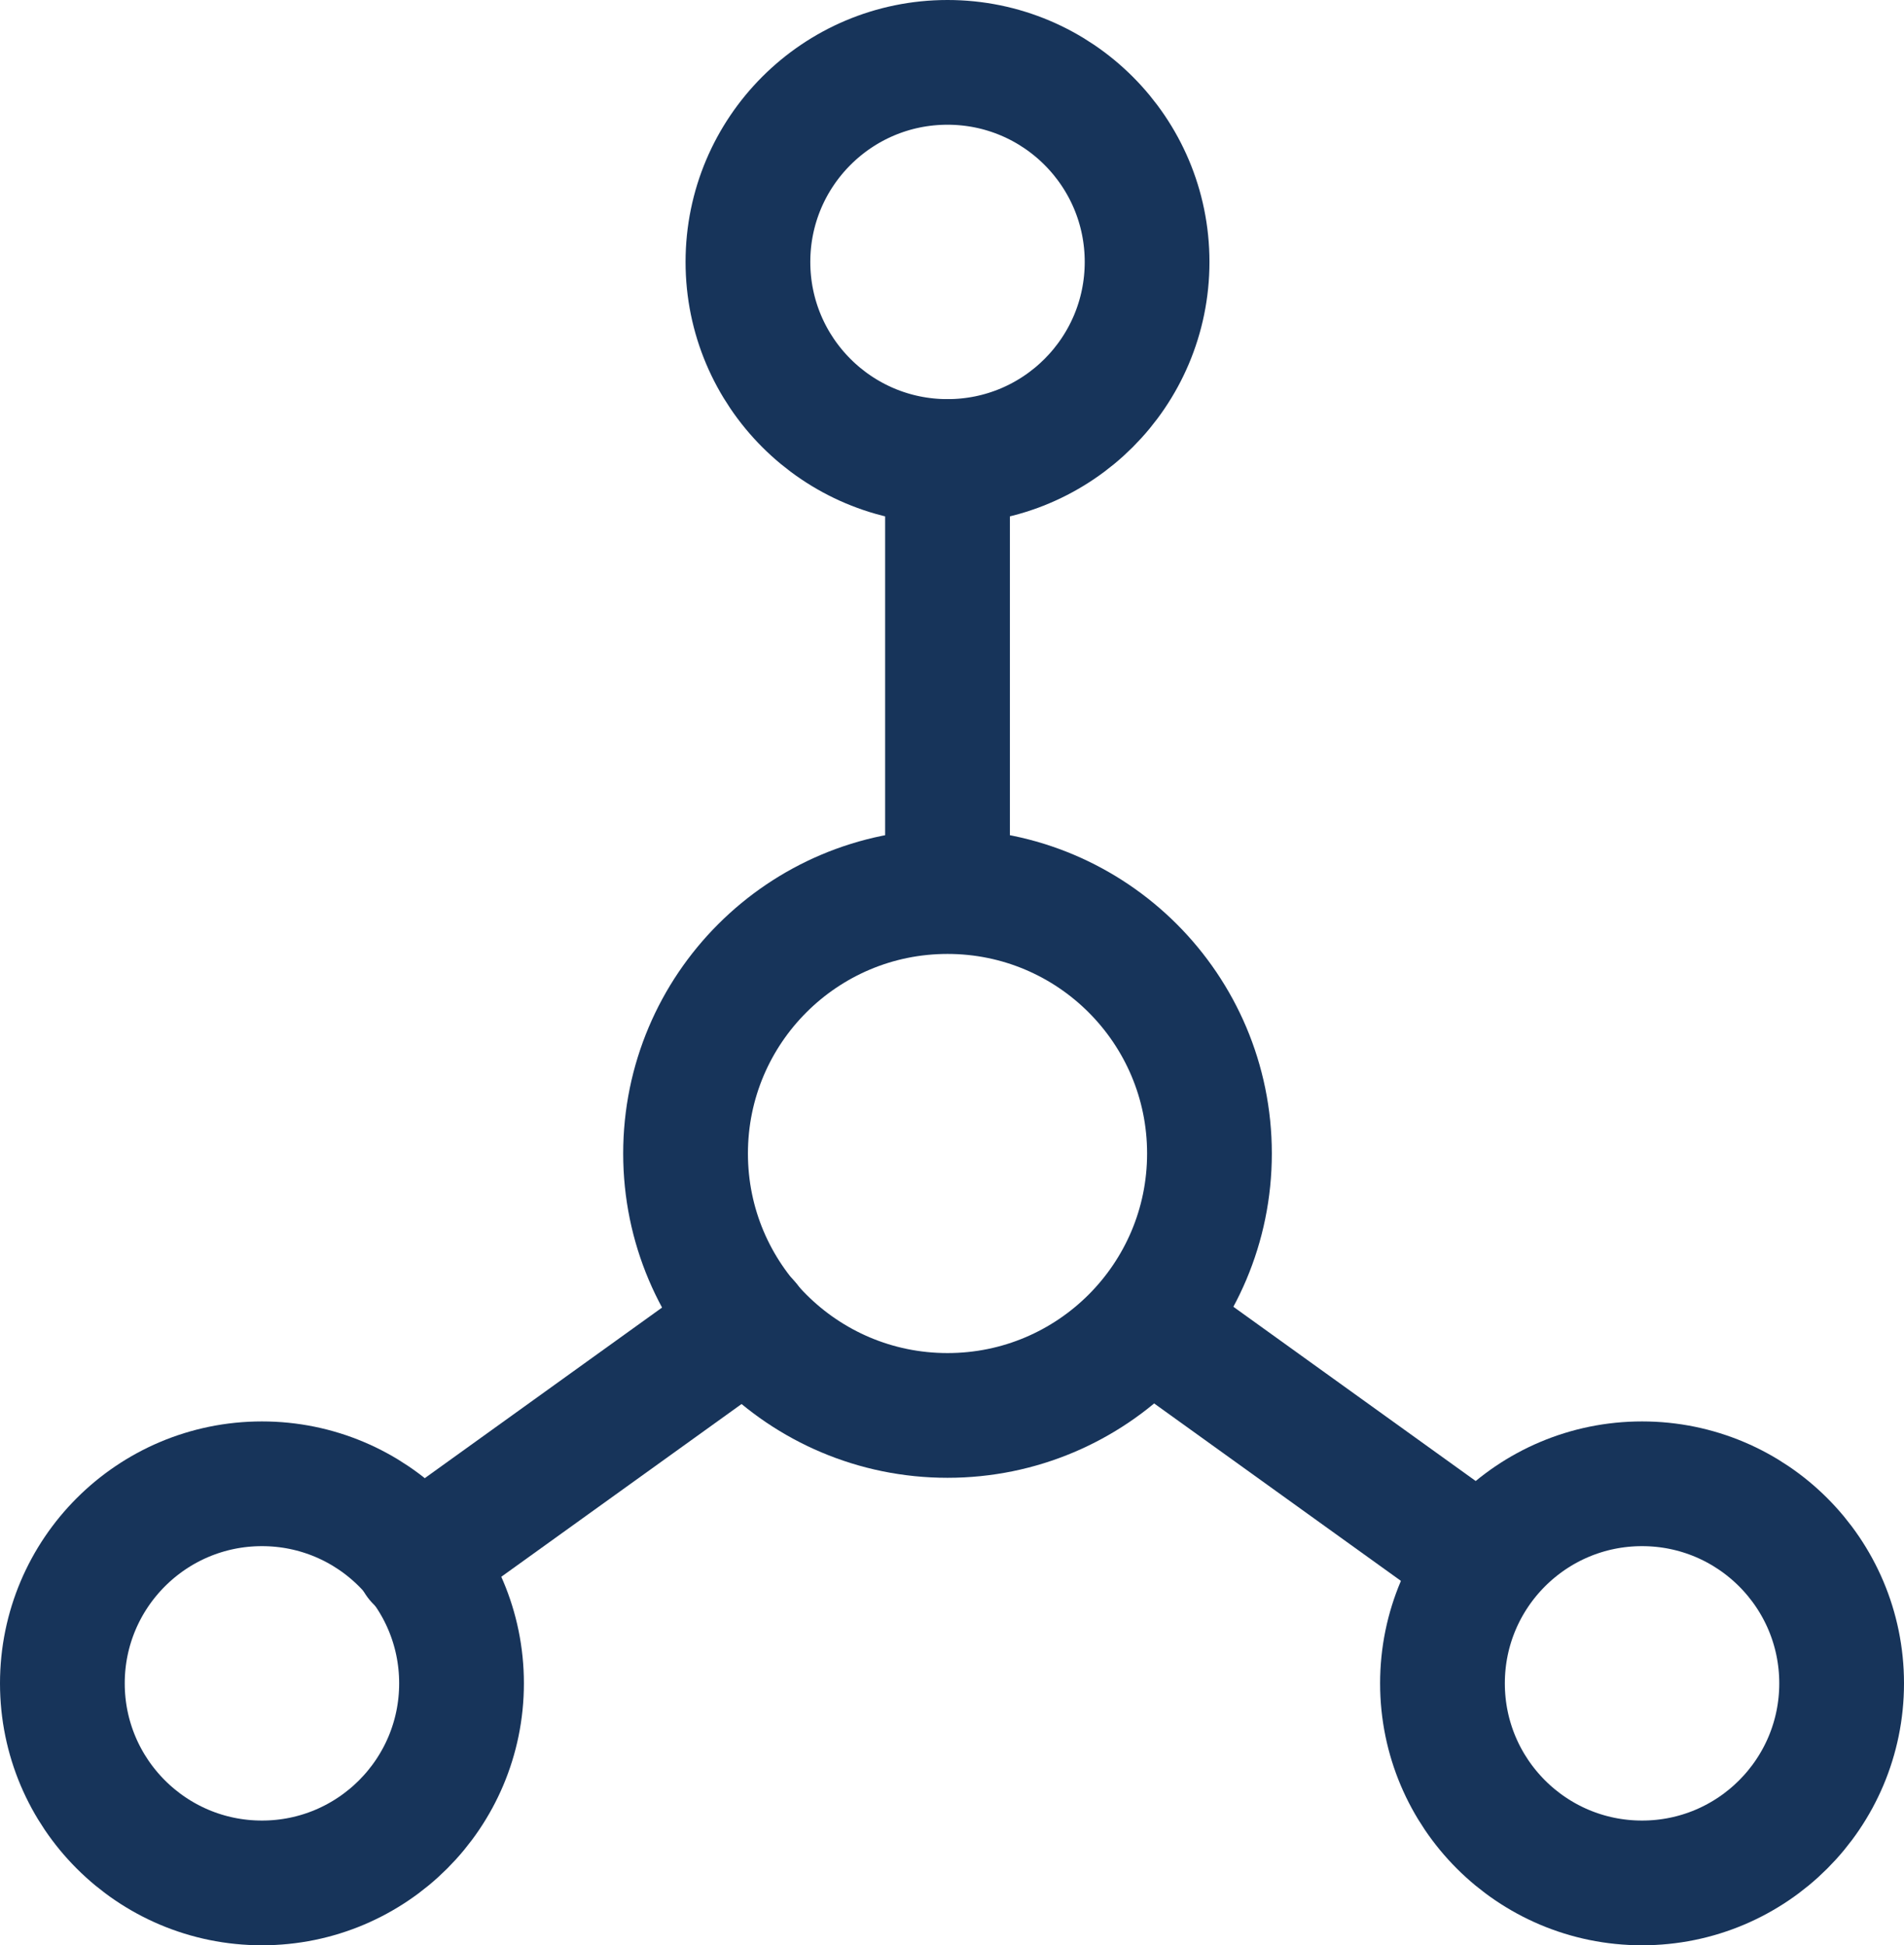 <svg xmlns="http://www.w3.org/2000/svg" viewBox="0 0 38.16 38.99"><defs><style>.cls-1{fill:none;stroke:#17345a;stroke-linecap:round;stroke-linejoin:round;stroke-width:2.5px;}</style></defs><g id="Layer_2" data-name="Layer 2"><g id="Layer_1-2" data-name="Layer 1"><circle class="cls-1" cx="18.99" cy="23.12" r="5.25"/><circle class="cls-1" cx="18.99" cy="5.25" r="4"/><circle class="cls-1" cx="32.91" cy="33.74" r="4"/><circle class="cls-1" cx="5.25" cy="33.74" r="4"/><line class="cls-1" x1="18.99" y1="17.86" x2="18.99" y2="9.25"/><line class="cls-1" x1="14.99" y1="26.51" x2="8.37" y2="31.27"/><line class="cls-1" x1="23.02" y1="26.51" x2="29.64" y2="31.27"/></g></g></svg>